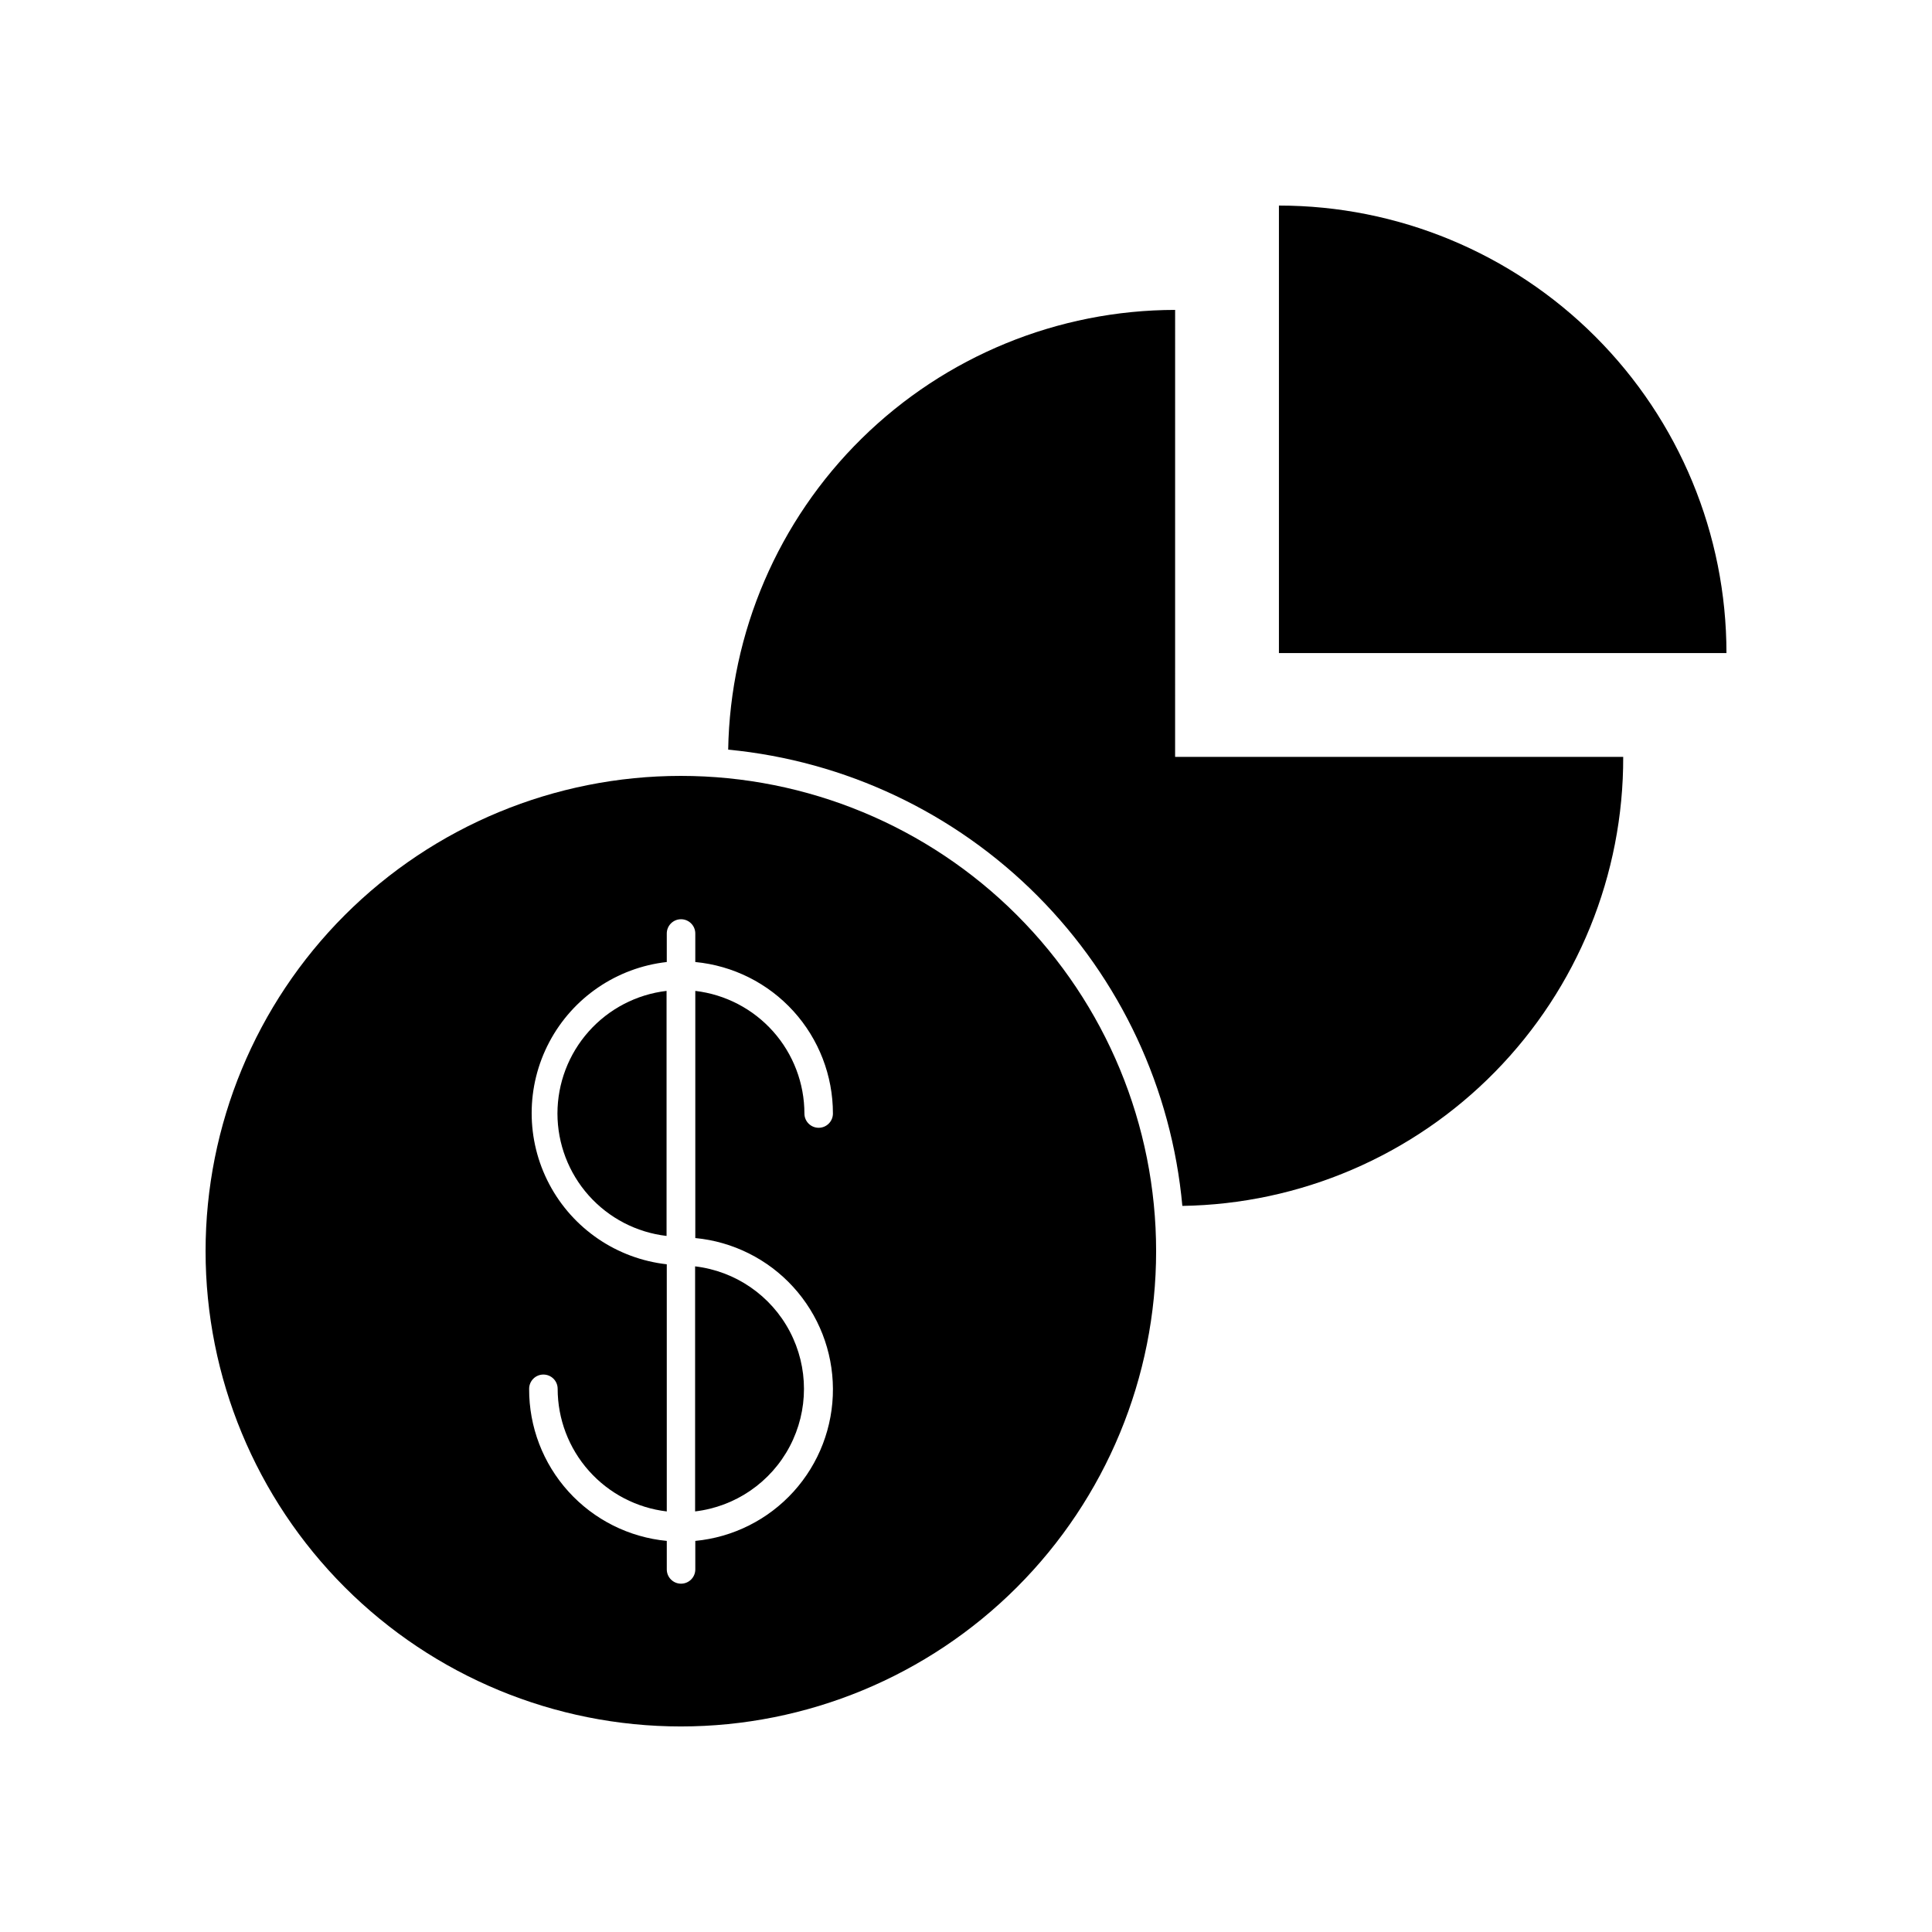<?xml version="1.0" encoding="UTF-8"?>
<!-- Uploaded to: ICON Repo, www.iconrepo.com, Generator: ICON Repo Mixer Tools -->
<svg fill="#000000" width="800px" height="800px" version="1.1" viewBox="144 144 512 512" xmlns="http://www.w3.org/2000/svg">
 <g>
  <path d="m455.42 226.13c-31.074 0.035-60.891 12.266-83.043 34.059-22.148 21.789-34.863 51.406-35.402 82.473 31.008 2.973 60.004 16.68 81.98 38.758s35.551 51.137 38.379 82.156c31.215-0.477 60.98-13.234 82.852-35.512 21.867-22.273 34.078-52.27 33.98-83.488h-118.75z"/>
  <path d="m482.93 198.48v118.59h118.6c0-31.453-12.496-61.617-34.738-83.859-22.238-22.242-52.406-34.734-83.859-34.734z"/>
  <path d="m324.43 349.62c-33.402 0-65.441 13.27-89.059 36.891-23.621 23.621-36.891 55.656-36.891 89.062 0 33.402 13.27 65.441 36.891 89.062 23.617 23.621 55.656 36.891 89.059 36.891 33.406 0 65.441-13.27 89.062-36.891 23.621-23.621 36.891-55.66 36.891-89.062 0-33.406-13.27-65.441-36.891-89.062-23.621-23.621-55.656-36.891-89.062-36.891zm40.305 162.43c0.047 10.059-3.672 19.77-10.418 27.227-6.75 7.457-16.043 12.121-26.055 13.078v7.559-0.004c0 2.09-1.695 3.781-3.781 3.781-2.086 0-3.777-1.691-3.777-3.781v-7.559 0.004c-10.012-0.957-19.305-5.621-26.055-13.078-6.75-7.457-10.469-17.168-10.422-27.227 0-2.09 1.691-3.781 3.777-3.781 2.09 0 3.781 1.691 3.781 3.781 0.004 8.016 2.953 15.754 8.285 21.742 5.328 5.988 12.672 9.816 20.633 10.754v-65.496c-13.246-1.488-24.902-9.43-31.133-21.215-6.231-11.785-6.231-25.891 0-37.676 6.231-11.785 17.887-19.727 31.133-21.215v-7.559c0-2.086 1.691-3.777 3.777-3.777 2.086 0 3.781 1.691 3.781 3.777v7.559c9.984 0.953 19.258 5.594 26.004 13.02 6.742 7.426 10.477 17.102 10.469 27.133 0 2.086-1.691 3.777-3.777 3.777s-3.777-1.691-3.777-3.777c-0.008-8.016-2.957-15.754-8.285-21.742-5.332-5.988-12.672-9.816-20.633-10.754v65.496c9.949 0.949 19.195 5.562 25.934 12.945 6.742 7.387 10.5 17.008 10.539 27.008z"/>
  <path d="m291.73 439.09c0.008 8.012 2.957 15.742 8.289 21.723 5.328 5.981 12.672 9.797 20.629 10.723v-64.941c-7.961 0.938-15.305 4.766-20.633 10.754-5.332 5.988-8.277 13.727-8.285 21.742z"/>
  <path d="m328.21 544.54c10.691-1.266 20.078-7.719 25.09-17.246 5.016-9.531 5.016-20.918 0-30.449-5.012-9.531-14.398-15.98-25.09-17.246z"/>
 </g>
</svg>